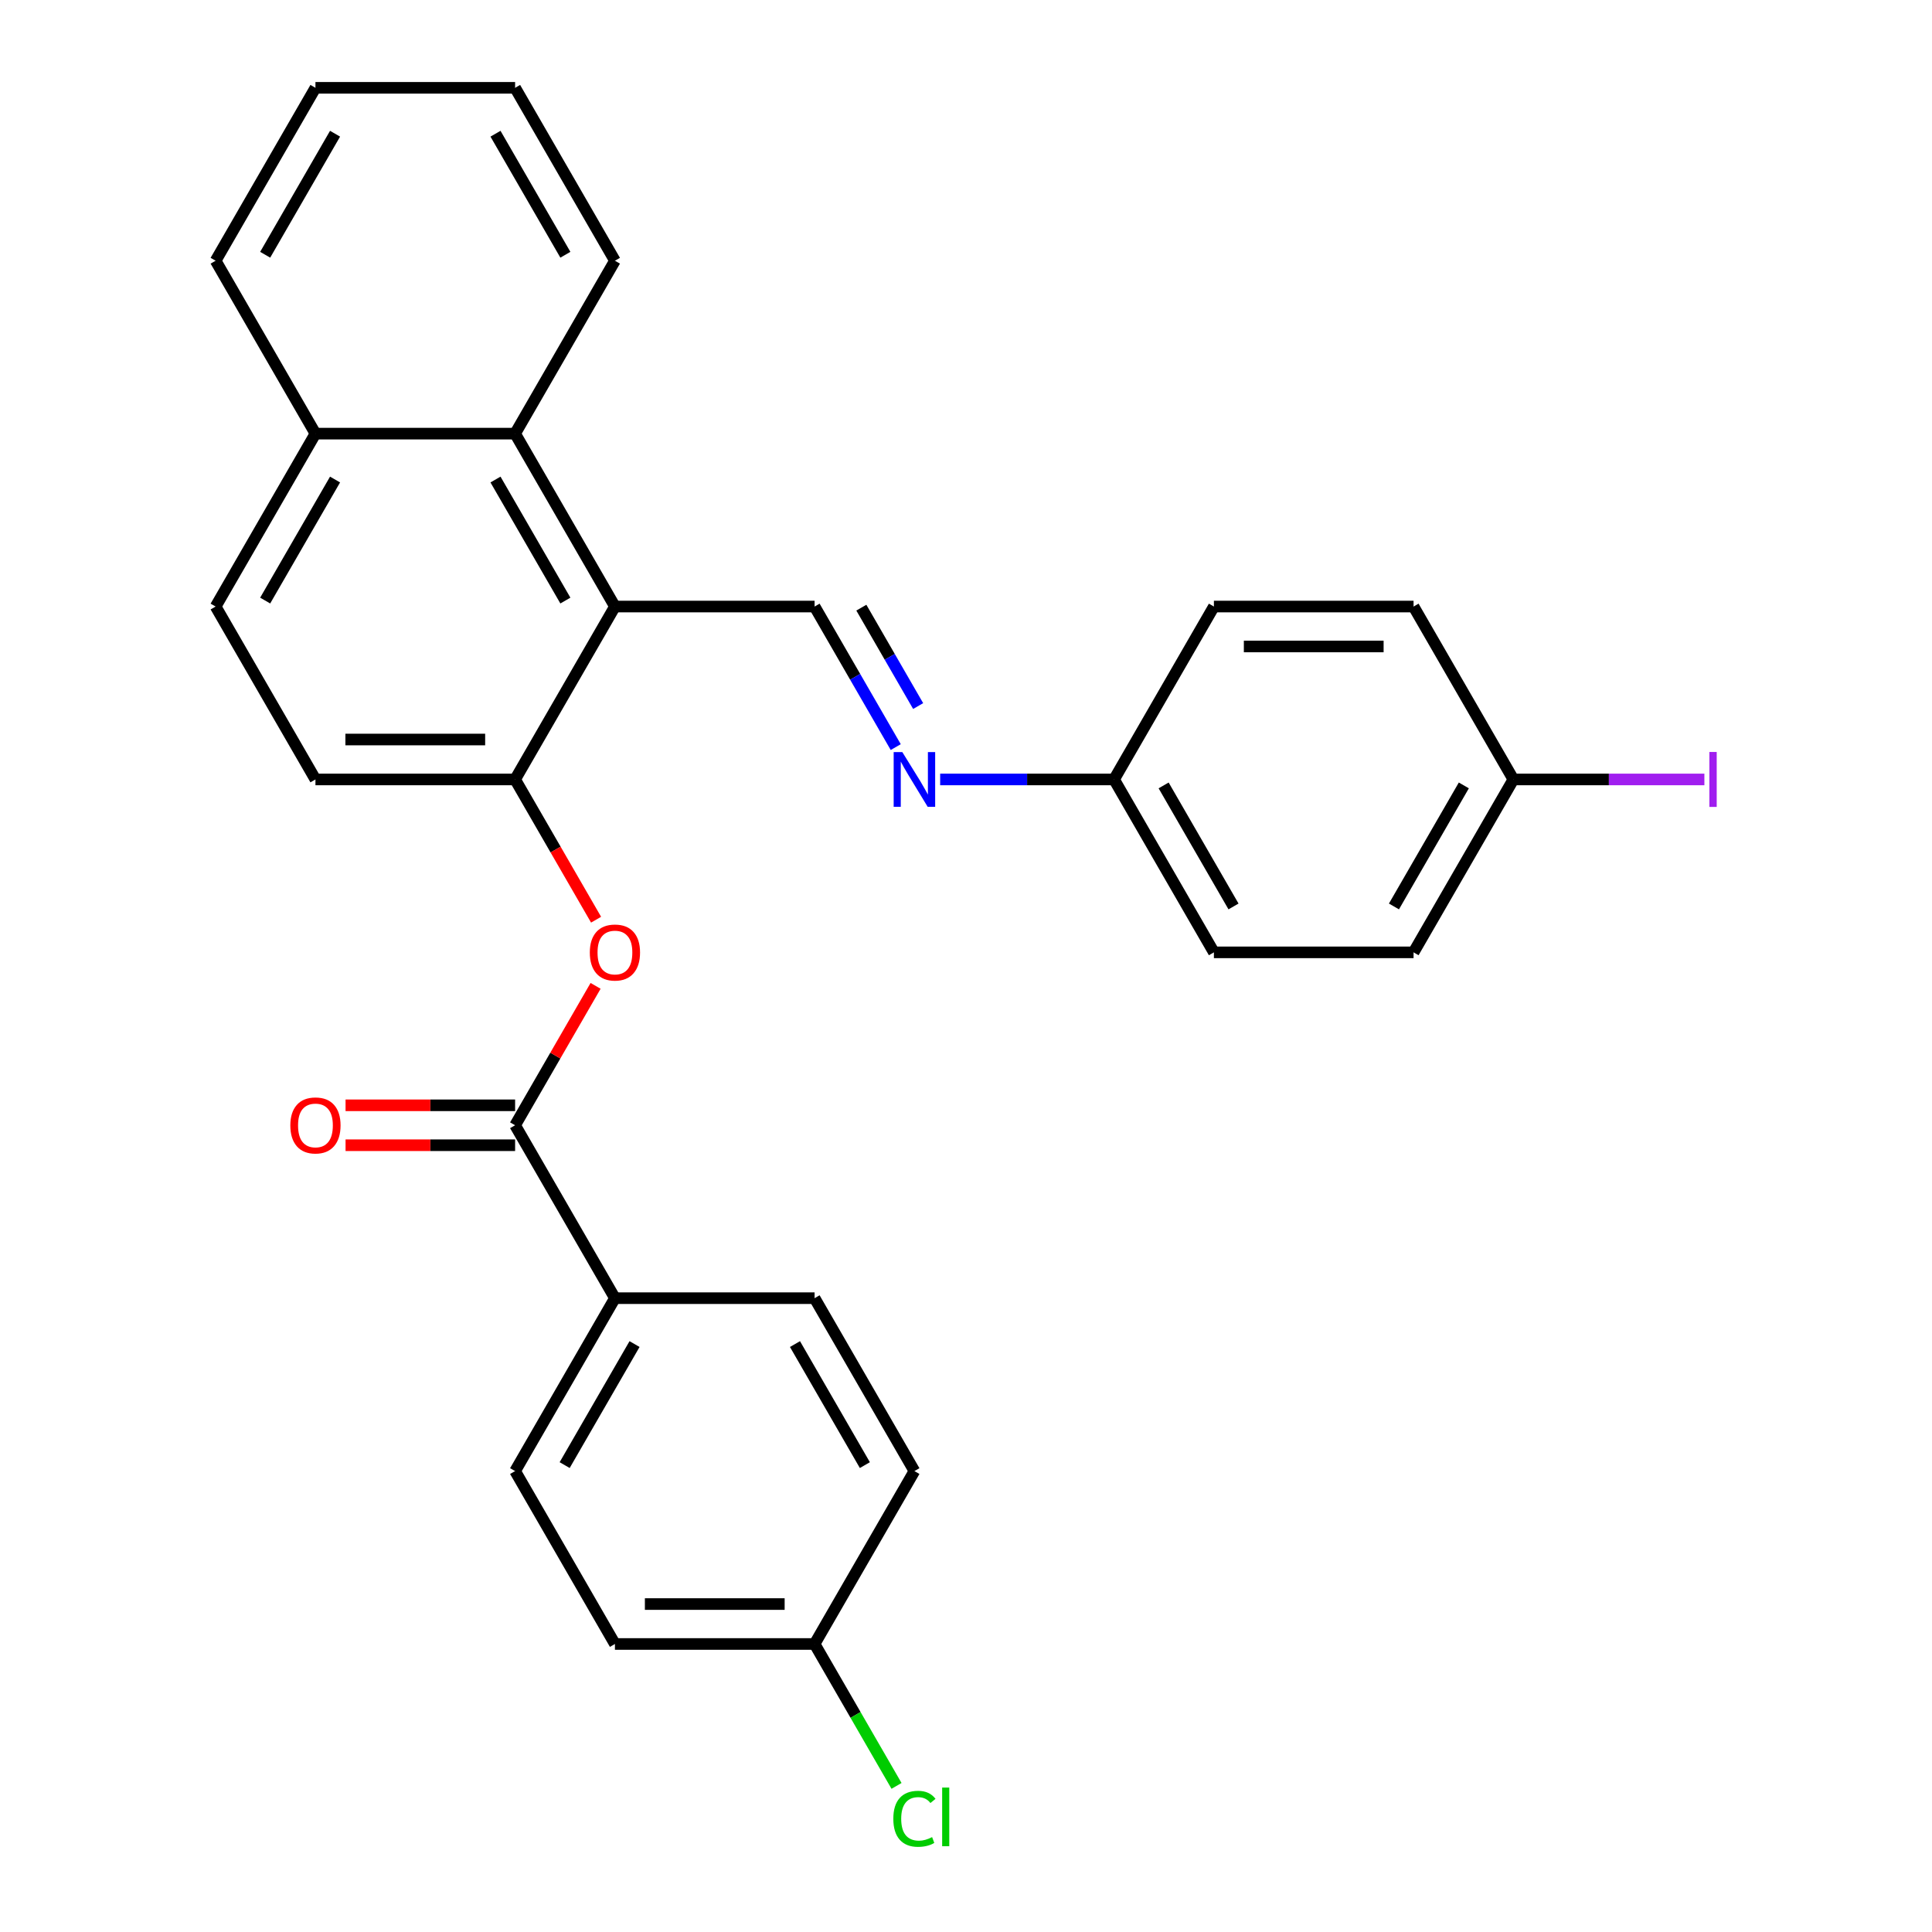 <?xml version='1.0' encoding='iso-8859-1'?>
<svg version='1.1' baseProfile='full'
              xmlns='http://www.w3.org/2000/svg'
                      xmlns:rdkit='http://www.rdkit.org/xml'
                      xmlns:xlink='http://www.w3.org/1999/xlink'
                  xml:space='preserve'
width='1000px' height='1000px' viewBox='0 0 1000 1000'>
<!-- END OF HEADER -->
<rect style='opacity:1.0;fill:#FFFFFF;stroke:none' width='1000' height='1000' x='0' y='0'> </rect>
<path class='bond-1' d='M 318.288,313.945 L 266.617,403.441' style='fill:none;fill-rule:evenodd;stroke:#000000;stroke-width:6px;stroke-linecap:butt;stroke-linejoin:miter;stroke-opacity:1' />
<path class='bond-2' d='M 318.288,313.945 L 421.63,313.945' style='fill:none;fill-rule:evenodd;stroke:#000000;stroke-width:6px;stroke-linecap:butt;stroke-linejoin:miter;stroke-opacity:1' />
<path class='bond-4' d='M 318.288,313.945 L 266.617,224.448' style='fill:none;fill-rule:evenodd;stroke:#000000;stroke-width:6px;stroke-linecap:butt;stroke-linejoin:miter;stroke-opacity:1' />
<path class='bond-4' d='M 292.638,310.854 L 256.469,248.207' style='fill:none;fill-rule:evenodd;stroke:#000000;stroke-width:6px;stroke-linecap:butt;stroke-linejoin:miter;stroke-opacity:1' />
<path class='bond-0' d='M 266.617,582.435 L 287.446,546.358' style='fill:none;fill-rule:evenodd;stroke:#000000;stroke-width:6px;stroke-linecap:butt;stroke-linejoin:miter;stroke-opacity:1' />
<path class='bond-0' d='M 287.446,546.358 L 308.275,510.282' style='fill:none;fill-rule:evenodd;stroke:#FF0000;stroke-width:6px;stroke-linecap:butt;stroke-linejoin:miter;stroke-opacity:1' />
<path class='bond-6' d='M 266.617,582.435 L 318.288,671.931' style='fill:none;fill-rule:evenodd;stroke:#000000;stroke-width:6px;stroke-linecap:butt;stroke-linejoin:miter;stroke-opacity:1' />
<path class='bond-7' d='M 266.617,572.101 L 222.738,572.101' style='fill:none;fill-rule:evenodd;stroke:#000000;stroke-width:6px;stroke-linecap:butt;stroke-linejoin:miter;stroke-opacity:1' />
<path class='bond-7' d='M 222.738,572.101 L 178.859,572.101' style='fill:none;fill-rule:evenodd;stroke:#FF0000;stroke-width:6px;stroke-linecap:butt;stroke-linejoin:miter;stroke-opacity:1' />
<path class='bond-7' d='M 266.617,592.769 L 222.738,592.769' style='fill:none;fill-rule:evenodd;stroke:#000000;stroke-width:6px;stroke-linecap:butt;stroke-linejoin:miter;stroke-opacity:1' />
<path class='bond-7' d='M 222.738,592.769 L 178.859,592.769' style='fill:none;fill-rule:evenodd;stroke:#FF0000;stroke-width:6px;stroke-linecap:butt;stroke-linejoin:miter;stroke-opacity:1' />
<path class='bond-3' d='M 266.617,403.441 L 287.573,439.738' style='fill:none;fill-rule:evenodd;stroke:#000000;stroke-width:6px;stroke-linecap:butt;stroke-linejoin:miter;stroke-opacity:1' />
<path class='bond-3' d='M 287.573,439.738 L 308.529,476.034' style='fill:none;fill-rule:evenodd;stroke:#FF0000;stroke-width:6px;stroke-linecap:butt;stroke-linejoin:miter;stroke-opacity:1' />
<path class='bond-8' d='M 266.617,403.441 L 163.275,403.441' style='fill:none;fill-rule:evenodd;stroke:#000000;stroke-width:6px;stroke-linecap:butt;stroke-linejoin:miter;stroke-opacity:1' />
<path class='bond-8' d='M 251.116,382.773 L 178.777,382.773' style='fill:none;fill-rule:evenodd;stroke:#000000;stroke-width:6px;stroke-linecap:butt;stroke-linejoin:miter;stroke-opacity:1' />
<path class='bond-5' d='M 421.63,313.945 L 442.632,350.321' style='fill:none;fill-rule:evenodd;stroke:#000000;stroke-width:6px;stroke-linecap:butt;stroke-linejoin:miter;stroke-opacity:1' />
<path class='bond-5' d='M 442.632,350.321 L 463.634,386.698' style='fill:none;fill-rule:evenodd;stroke:#0000FF;stroke-width:6px;stroke-linecap:butt;stroke-linejoin:miter;stroke-opacity:1' />
<path class='bond-5' d='M 445.83,314.523 L 460.532,339.987' style='fill:none;fill-rule:evenodd;stroke:#000000;stroke-width:6px;stroke-linecap:butt;stroke-linejoin:miter;stroke-opacity:1' />
<path class='bond-5' d='M 460.532,339.987 L 475.233,365.451' style='fill:none;fill-rule:evenodd;stroke:#0000FF;stroke-width:6px;stroke-linecap:butt;stroke-linejoin:miter;stroke-opacity:1' />
<path class='bond-9' d='M 266.617,224.448 L 163.275,224.448' style='fill:none;fill-rule:evenodd;stroke:#000000;stroke-width:6px;stroke-linecap:butt;stroke-linejoin:miter;stroke-opacity:1' />
<path class='bond-24' d='M 266.617,224.448 L 318.288,134.951' style='fill:none;fill-rule:evenodd;stroke:#000000;stroke-width:6px;stroke-linecap:butt;stroke-linejoin:miter;stroke-opacity:1' />
<path class='bond-13' d='M 486.625,403.441 L 531.634,403.441' style='fill:none;fill-rule:evenodd;stroke:#0000FF;stroke-width:6px;stroke-linecap:butt;stroke-linejoin:miter;stroke-opacity:1' />
<path class='bond-13' d='M 531.634,403.441 L 576.643,403.441' style='fill:none;fill-rule:evenodd;stroke:#000000;stroke-width:6px;stroke-linecap:butt;stroke-linejoin:miter;stroke-opacity:1' />
<path class='bond-11' d='M 318.288,671.931 L 266.617,761.428' style='fill:none;fill-rule:evenodd;stroke:#000000;stroke-width:6px;stroke-linecap:butt;stroke-linejoin:miter;stroke-opacity:1' />
<path class='bond-11' d='M 328.437,695.69 L 292.267,758.338' style='fill:none;fill-rule:evenodd;stroke:#000000;stroke-width:6px;stroke-linecap:butt;stroke-linejoin:miter;stroke-opacity:1' />
<path class='bond-12' d='M 318.288,671.931 L 421.63,671.931' style='fill:none;fill-rule:evenodd;stroke:#000000;stroke-width:6px;stroke-linecap:butt;stroke-linejoin:miter;stroke-opacity:1' />
<path class='bond-28' d='M 163.275,403.441 L 111.604,313.945' style='fill:none;fill-rule:evenodd;stroke:#000000;stroke-width:6px;stroke-linecap:butt;stroke-linejoin:miter;stroke-opacity:1' />
<path class='bond-10' d='M 163.275,224.448 L 111.604,313.945' style='fill:none;fill-rule:evenodd;stroke:#000000;stroke-width:6px;stroke-linecap:butt;stroke-linejoin:miter;stroke-opacity:1' />
<path class='bond-10' d='M 173.424,248.207 L 137.254,310.854' style='fill:none;fill-rule:evenodd;stroke:#000000;stroke-width:6px;stroke-linecap:butt;stroke-linejoin:miter;stroke-opacity:1' />
<path class='bond-25' d='M 163.275,224.448 L 111.604,134.951' style='fill:none;fill-rule:evenodd;stroke:#000000;stroke-width:6px;stroke-linecap:butt;stroke-linejoin:miter;stroke-opacity:1' />
<path class='bond-17' d='M 266.617,761.428 L 318.288,850.925' style='fill:none;fill-rule:evenodd;stroke:#000000;stroke-width:6px;stroke-linecap:butt;stroke-linejoin:miter;stroke-opacity:1' />
<path class='bond-16' d='M 421.63,671.931 L 473.301,761.428' style='fill:none;fill-rule:evenodd;stroke:#000000;stroke-width:6px;stroke-linecap:butt;stroke-linejoin:miter;stroke-opacity:1' />
<path class='bond-16' d='M 411.481,695.69 L 447.651,758.338' style='fill:none;fill-rule:evenodd;stroke:#000000;stroke-width:6px;stroke-linecap:butt;stroke-linejoin:miter;stroke-opacity:1' />
<path class='bond-20' d='M 576.643,403.441 L 628.314,313.945' style='fill:none;fill-rule:evenodd;stroke:#000000;stroke-width:6px;stroke-linecap:butt;stroke-linejoin:miter;stroke-opacity:1' />
<path class='bond-21' d='M 576.643,403.441 L 628.314,492.938' style='fill:none;fill-rule:evenodd;stroke:#000000;stroke-width:6px;stroke-linecap:butt;stroke-linejoin:miter;stroke-opacity:1' />
<path class='bond-21' d='M 602.293,406.532 L 638.463,469.179' style='fill:none;fill-rule:evenodd;stroke:#000000;stroke-width:6px;stroke-linecap:butt;stroke-linejoin:miter;stroke-opacity:1' />
<path class='bond-14' d='M 421.63,850.925 L 473.301,761.428' style='fill:none;fill-rule:evenodd;stroke:#000000;stroke-width:6px;stroke-linecap:butt;stroke-linejoin:miter;stroke-opacity:1' />
<path class='bond-18' d='M 421.63,850.925 L 442.834,887.651' style='fill:none;fill-rule:evenodd;stroke:#000000;stroke-width:6px;stroke-linecap:butt;stroke-linejoin:miter;stroke-opacity:1' />
<path class='bond-18' d='M 442.834,887.651 L 464.038,924.378' style='fill:none;fill-rule:evenodd;stroke:#00CC00;stroke-width:6px;stroke-linecap:butt;stroke-linejoin:miter;stroke-opacity:1' />
<path class='bond-31' d='M 421.63,850.925 L 318.288,850.925' style='fill:none;fill-rule:evenodd;stroke:#000000;stroke-width:6px;stroke-linecap:butt;stroke-linejoin:miter;stroke-opacity:1' />
<path class='bond-31' d='M 406.129,830.256 L 333.79,830.256' style='fill:none;fill-rule:evenodd;stroke:#000000;stroke-width:6px;stroke-linecap:butt;stroke-linejoin:miter;stroke-opacity:1' />
<path class='bond-15' d='M 783.327,403.441 L 731.656,492.938' style='fill:none;fill-rule:evenodd;stroke:#000000;stroke-width:6px;stroke-linecap:butt;stroke-linejoin:miter;stroke-opacity:1' />
<path class='bond-15' d='M 757.677,406.532 L 721.507,469.179' style='fill:none;fill-rule:evenodd;stroke:#000000;stroke-width:6px;stroke-linecap:butt;stroke-linejoin:miter;stroke-opacity:1' />
<path class='bond-19' d='M 783.327,403.441 L 832.756,403.441' style='fill:none;fill-rule:evenodd;stroke:#000000;stroke-width:6px;stroke-linecap:butt;stroke-linejoin:miter;stroke-opacity:1' />
<path class='bond-19' d='M 832.756,403.441 L 882.185,403.441' style='fill:none;fill-rule:evenodd;stroke:#A01EEF;stroke-width:6px;stroke-linecap:butt;stroke-linejoin:miter;stroke-opacity:1' />
<path class='bond-30' d='M 783.327,403.441 L 731.656,313.945' style='fill:none;fill-rule:evenodd;stroke:#000000;stroke-width:6px;stroke-linecap:butt;stroke-linejoin:miter;stroke-opacity:1' />
<path class='bond-22' d='M 628.314,313.945 L 731.656,313.945' style='fill:none;fill-rule:evenodd;stroke:#000000;stroke-width:6px;stroke-linecap:butt;stroke-linejoin:miter;stroke-opacity:1' />
<path class='bond-22' d='M 643.815,334.613 L 716.155,334.613' style='fill:none;fill-rule:evenodd;stroke:#000000;stroke-width:6px;stroke-linecap:butt;stroke-linejoin:miter;stroke-opacity:1' />
<path class='bond-23' d='M 628.314,492.938 L 731.656,492.938' style='fill:none;fill-rule:evenodd;stroke:#000000;stroke-width:6px;stroke-linecap:butt;stroke-linejoin:miter;stroke-opacity:1' />
<path class='bond-26' d='M 318.288,134.951 L 266.617,45.455' style='fill:none;fill-rule:evenodd;stroke:#000000;stroke-width:6px;stroke-linecap:butt;stroke-linejoin:miter;stroke-opacity:1' />
<path class='bond-26' d='M 292.638,131.861 L 256.469,69.213' style='fill:none;fill-rule:evenodd;stroke:#000000;stroke-width:6px;stroke-linecap:butt;stroke-linejoin:miter;stroke-opacity:1' />
<path class='bond-29' d='M 111.604,134.951 L 163.275,45.455' style='fill:none;fill-rule:evenodd;stroke:#000000;stroke-width:6px;stroke-linecap:butt;stroke-linejoin:miter;stroke-opacity:1' />
<path class='bond-29' d='M 137.254,131.861 L 173.424,69.213' style='fill:none;fill-rule:evenodd;stroke:#000000;stroke-width:6px;stroke-linecap:butt;stroke-linejoin:miter;stroke-opacity:1' />
<path class='bond-27' d='M 266.617,45.455 L 163.275,45.455' style='fill:none;fill-rule:evenodd;stroke:#000000;stroke-width:6px;stroke-linecap:butt;stroke-linejoin:miter;stroke-opacity:1' />
<path  class='atom-4' d='M 305.288 493.018
Q 305.288 486.218, 308.648 482.418
Q 312.008 478.618, 318.288 478.618
Q 324.568 478.618, 327.928 482.418
Q 331.288 486.218, 331.288 493.018
Q 331.288 499.898, 327.888 503.818
Q 324.488 507.698, 318.288 507.698
Q 312.048 507.698, 308.648 503.818
Q 305.288 499.938, 305.288 493.018
M 318.288 504.498
Q 322.608 504.498, 324.928 501.618
Q 327.288 498.698, 327.288 493.018
Q 327.288 487.458, 324.928 484.658
Q 322.608 481.818, 318.288 481.818
Q 313.968 481.818, 311.608 484.618
Q 309.288 487.418, 309.288 493.018
Q 309.288 498.738, 311.608 501.618
Q 313.968 504.498, 318.288 504.498
' fill='#FF0000'/>
<path  class='atom-6' d='M 467.041 389.281
L 476.321 404.281
Q 477.241 405.761, 478.721 408.441
Q 480.201 411.121, 480.281 411.281
L 480.281 389.281
L 484.041 389.281
L 484.041 417.601
L 480.161 417.601
L 470.201 401.201
Q 469.041 399.281, 467.801 397.081
Q 466.601 394.881, 466.241 394.201
L 466.241 417.601
L 462.561 417.601
L 462.561 389.281
L 467.041 389.281
' fill='#0000FF'/>
<path  class='atom-8' d='M 150.275 582.515
Q 150.275 575.715, 153.635 571.915
Q 156.995 568.115, 163.275 568.115
Q 169.555 568.115, 172.915 571.915
Q 176.275 575.715, 176.275 582.515
Q 176.275 589.395, 172.875 593.315
Q 169.475 597.195, 163.275 597.195
Q 157.035 597.195, 153.635 593.315
Q 150.275 589.435, 150.275 582.515
M 163.275 593.995
Q 167.595 593.995, 169.915 591.115
Q 172.275 588.195, 172.275 582.515
Q 172.275 576.955, 169.915 574.155
Q 167.595 571.315, 163.275 571.315
Q 158.955 571.315, 156.595 574.115
Q 154.275 576.915, 154.275 582.515
Q 154.275 588.235, 156.595 591.115
Q 158.955 593.995, 163.275 593.995
' fill='#FF0000'/>
<path  class='atom-19' d='M 462.381 941.402
Q 462.381 934.362, 465.661 930.682
Q 468.981 926.962, 475.261 926.962
Q 481.101 926.962, 484.221 931.082
L 481.581 933.242
Q 479.301 930.242, 475.261 930.242
Q 470.981 930.242, 468.701 933.122
Q 466.461 935.962, 466.461 941.402
Q 466.461 947.002, 468.781 949.882
Q 471.141 952.762, 475.701 952.762
Q 478.821 952.762, 482.461 950.882
L 483.581 953.882
Q 482.101 954.842, 479.861 955.402
Q 477.621 955.962, 475.141 955.962
Q 468.981 955.962, 465.661 952.202
Q 462.381 948.442, 462.381 941.402
' fill='#00CC00'/>
<path  class='atom-19' d='M 487.661 925.242
L 491.341 925.242
L 491.341 955.602
L 487.661 955.602
L 487.661 925.242
' fill='#00CC00'/>
<path  class='atom-20' d='M 884.769 389.221
L 888.569 389.221
L 888.569 417.661
L 884.769 417.661
L 884.769 389.221
' fill='#A01EEF'/>
</svg>

